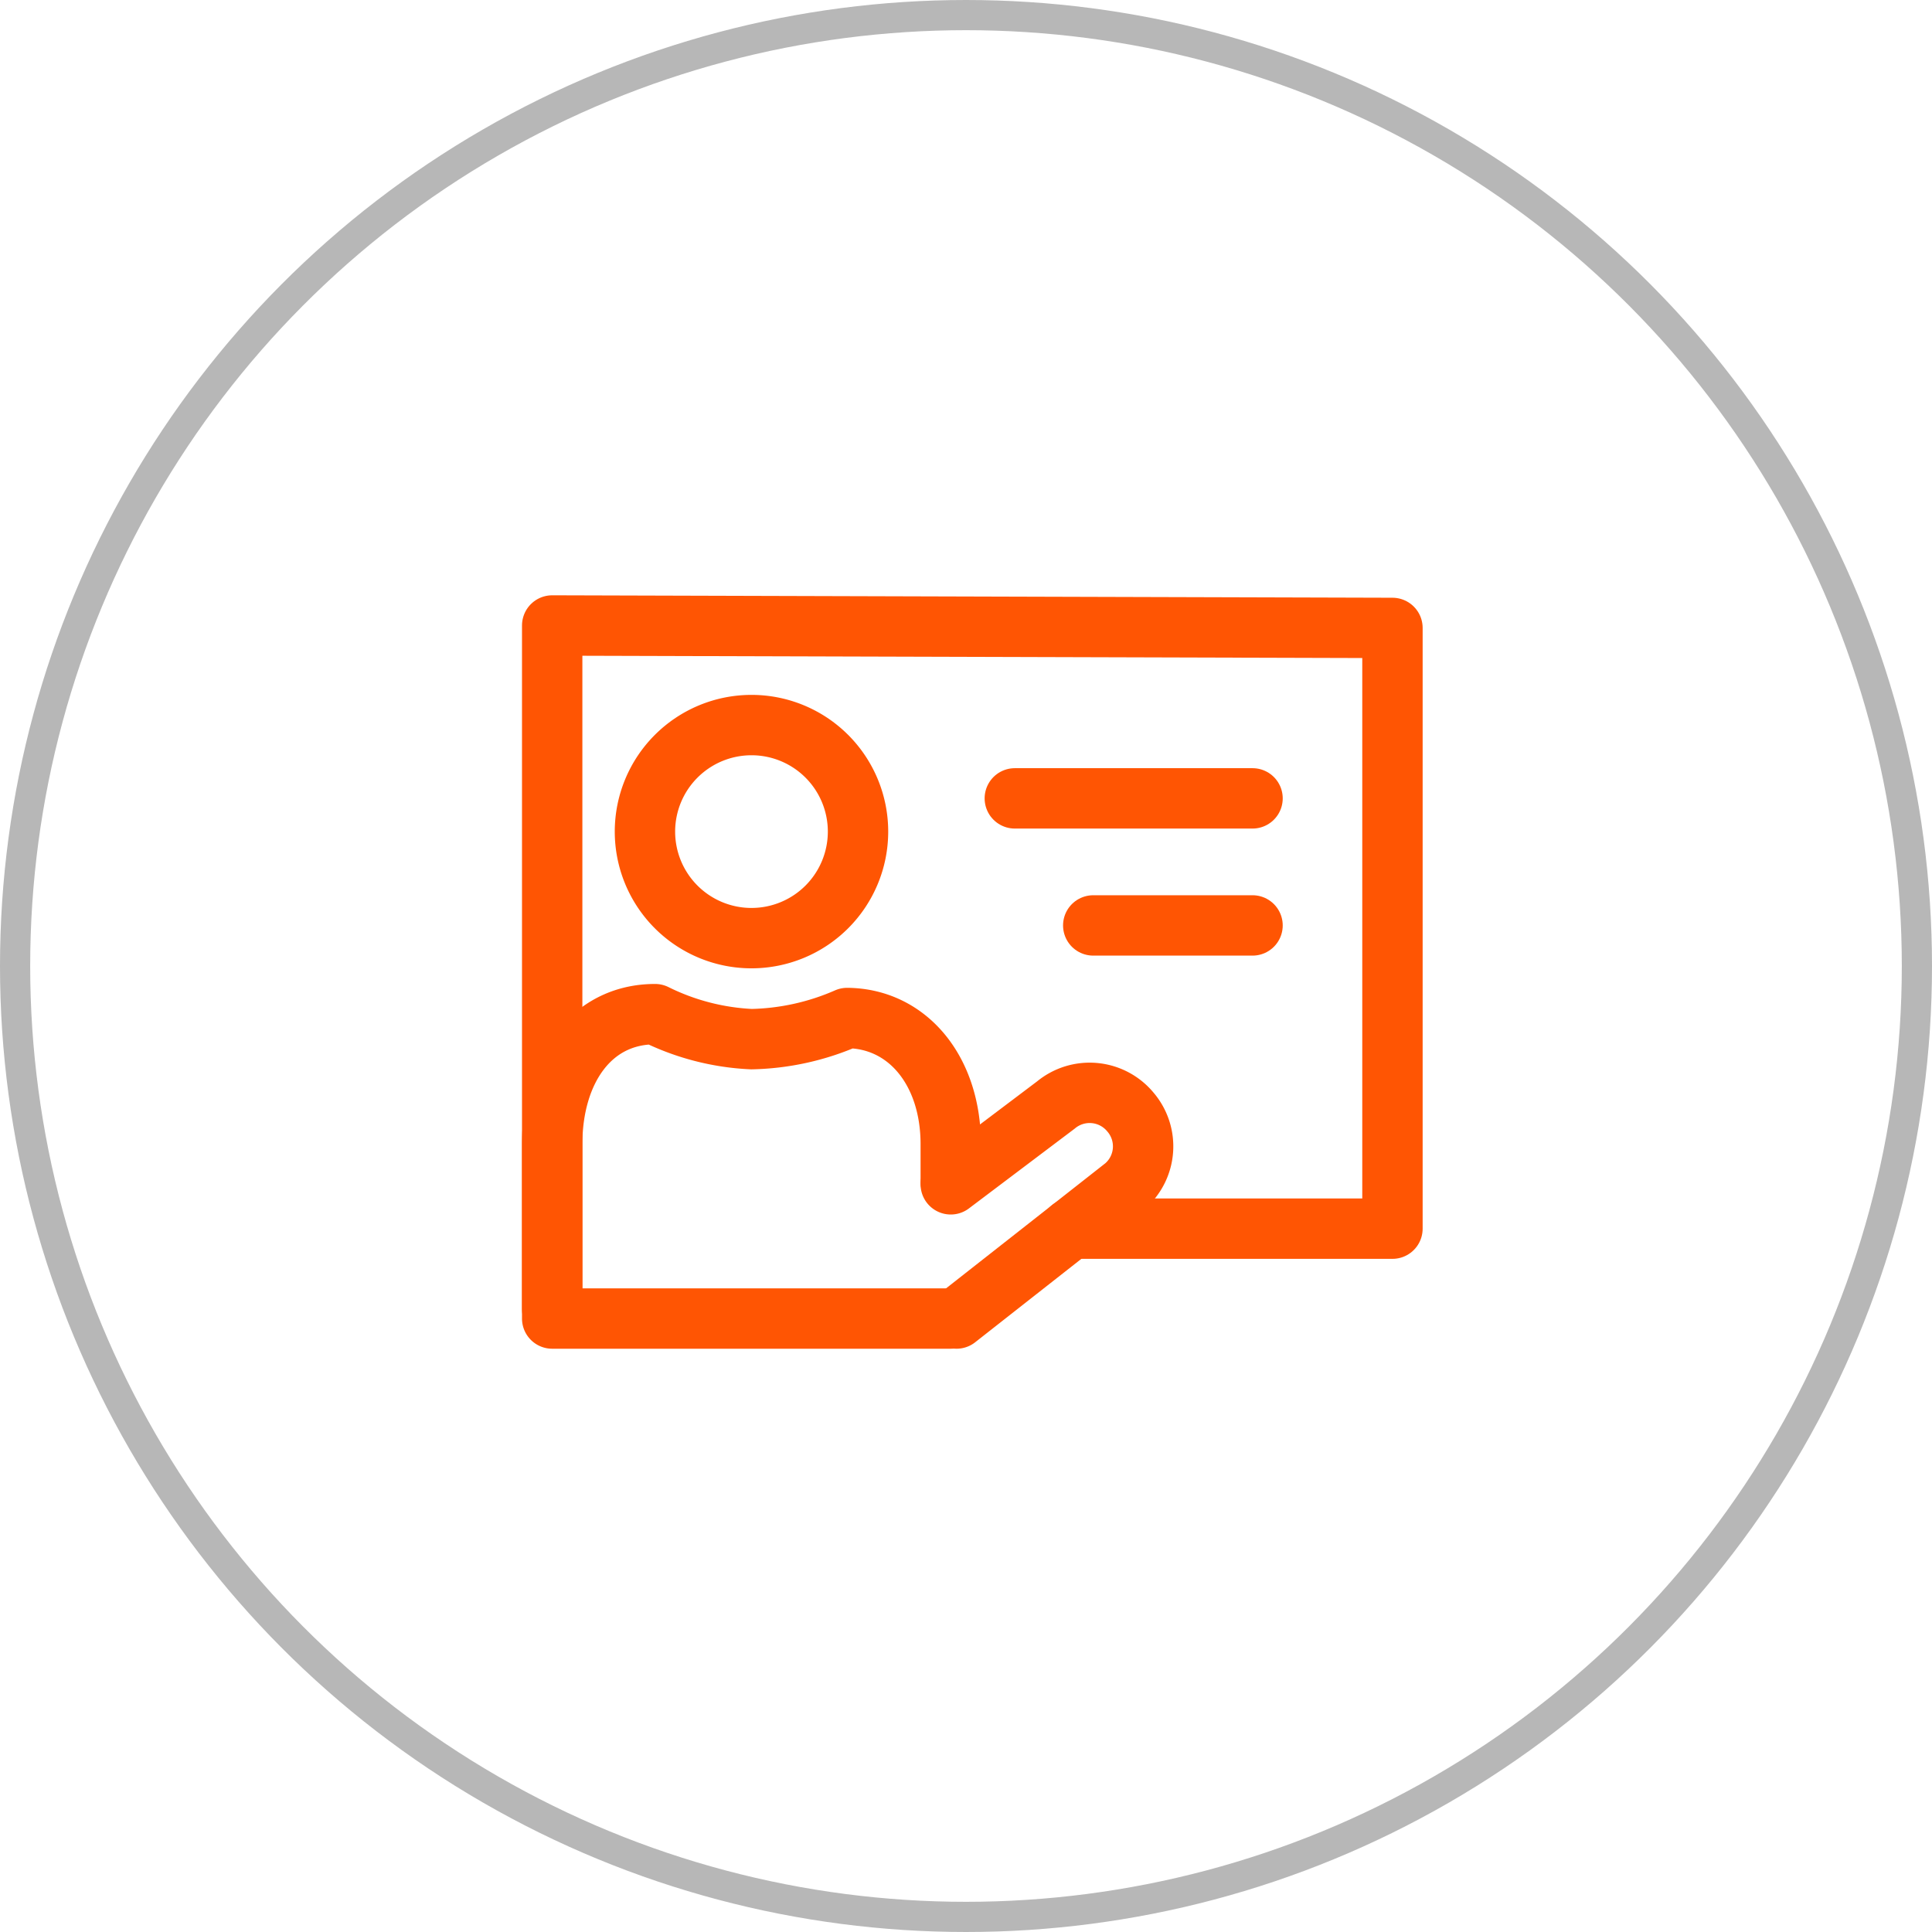 <svg xmlns="http://www.w3.org/2000/svg" width="64" height="64" viewBox="0 0 64 64"><defs><style>.a,.b,.d{fill:none;}.a{stroke:#b7b7b7;}.b{stroke:#ff5503;stroke-linecap:round;stroke-linejoin:round;stroke-width:2px;}.c{stroke:none;}</style></defs><g transform="translate(-969 -1134)"><g class="a" transform="translate(969 1134)"><circle class="c" cx="32" cy="32" r="32"/><circle class="d" cx="32" cy="32" r="31.5"/></g><g transform="translate(984.911 1148.656)"><path class="b" d="M15.584,24.576l3.484-2.628a1.752,1.752,0,0,1,2.467.233h0a1.748,1.748,0,0,1-.189,2.465l-5.571,4.376"/><path class="b" d="M15.584,29.022H2.381V23.248c0-2.437,1.273-4.309,3.409-4.309a8.014,8.014,0,0,0,3.192.828,8.3,8.3,0,0,0,3.17-.7c2,.017,3.432,1.743,3.432,4.18v1.241"/><path class="b" d="M12.512,12.89A3.529,3.529,0,1,1,8.983,9.363,3.528,3.528,0,0,1,12.512,12.89Z"/><path class="b" d="M2.381,28.707V6.064l27.835.081v19.9H19.561"/><line class="b" x2="7.875" transform="translate(17.706 11.791)"/><line class="b" x1="5.277" transform="translate(20.304 16)"/></g></g></svg>